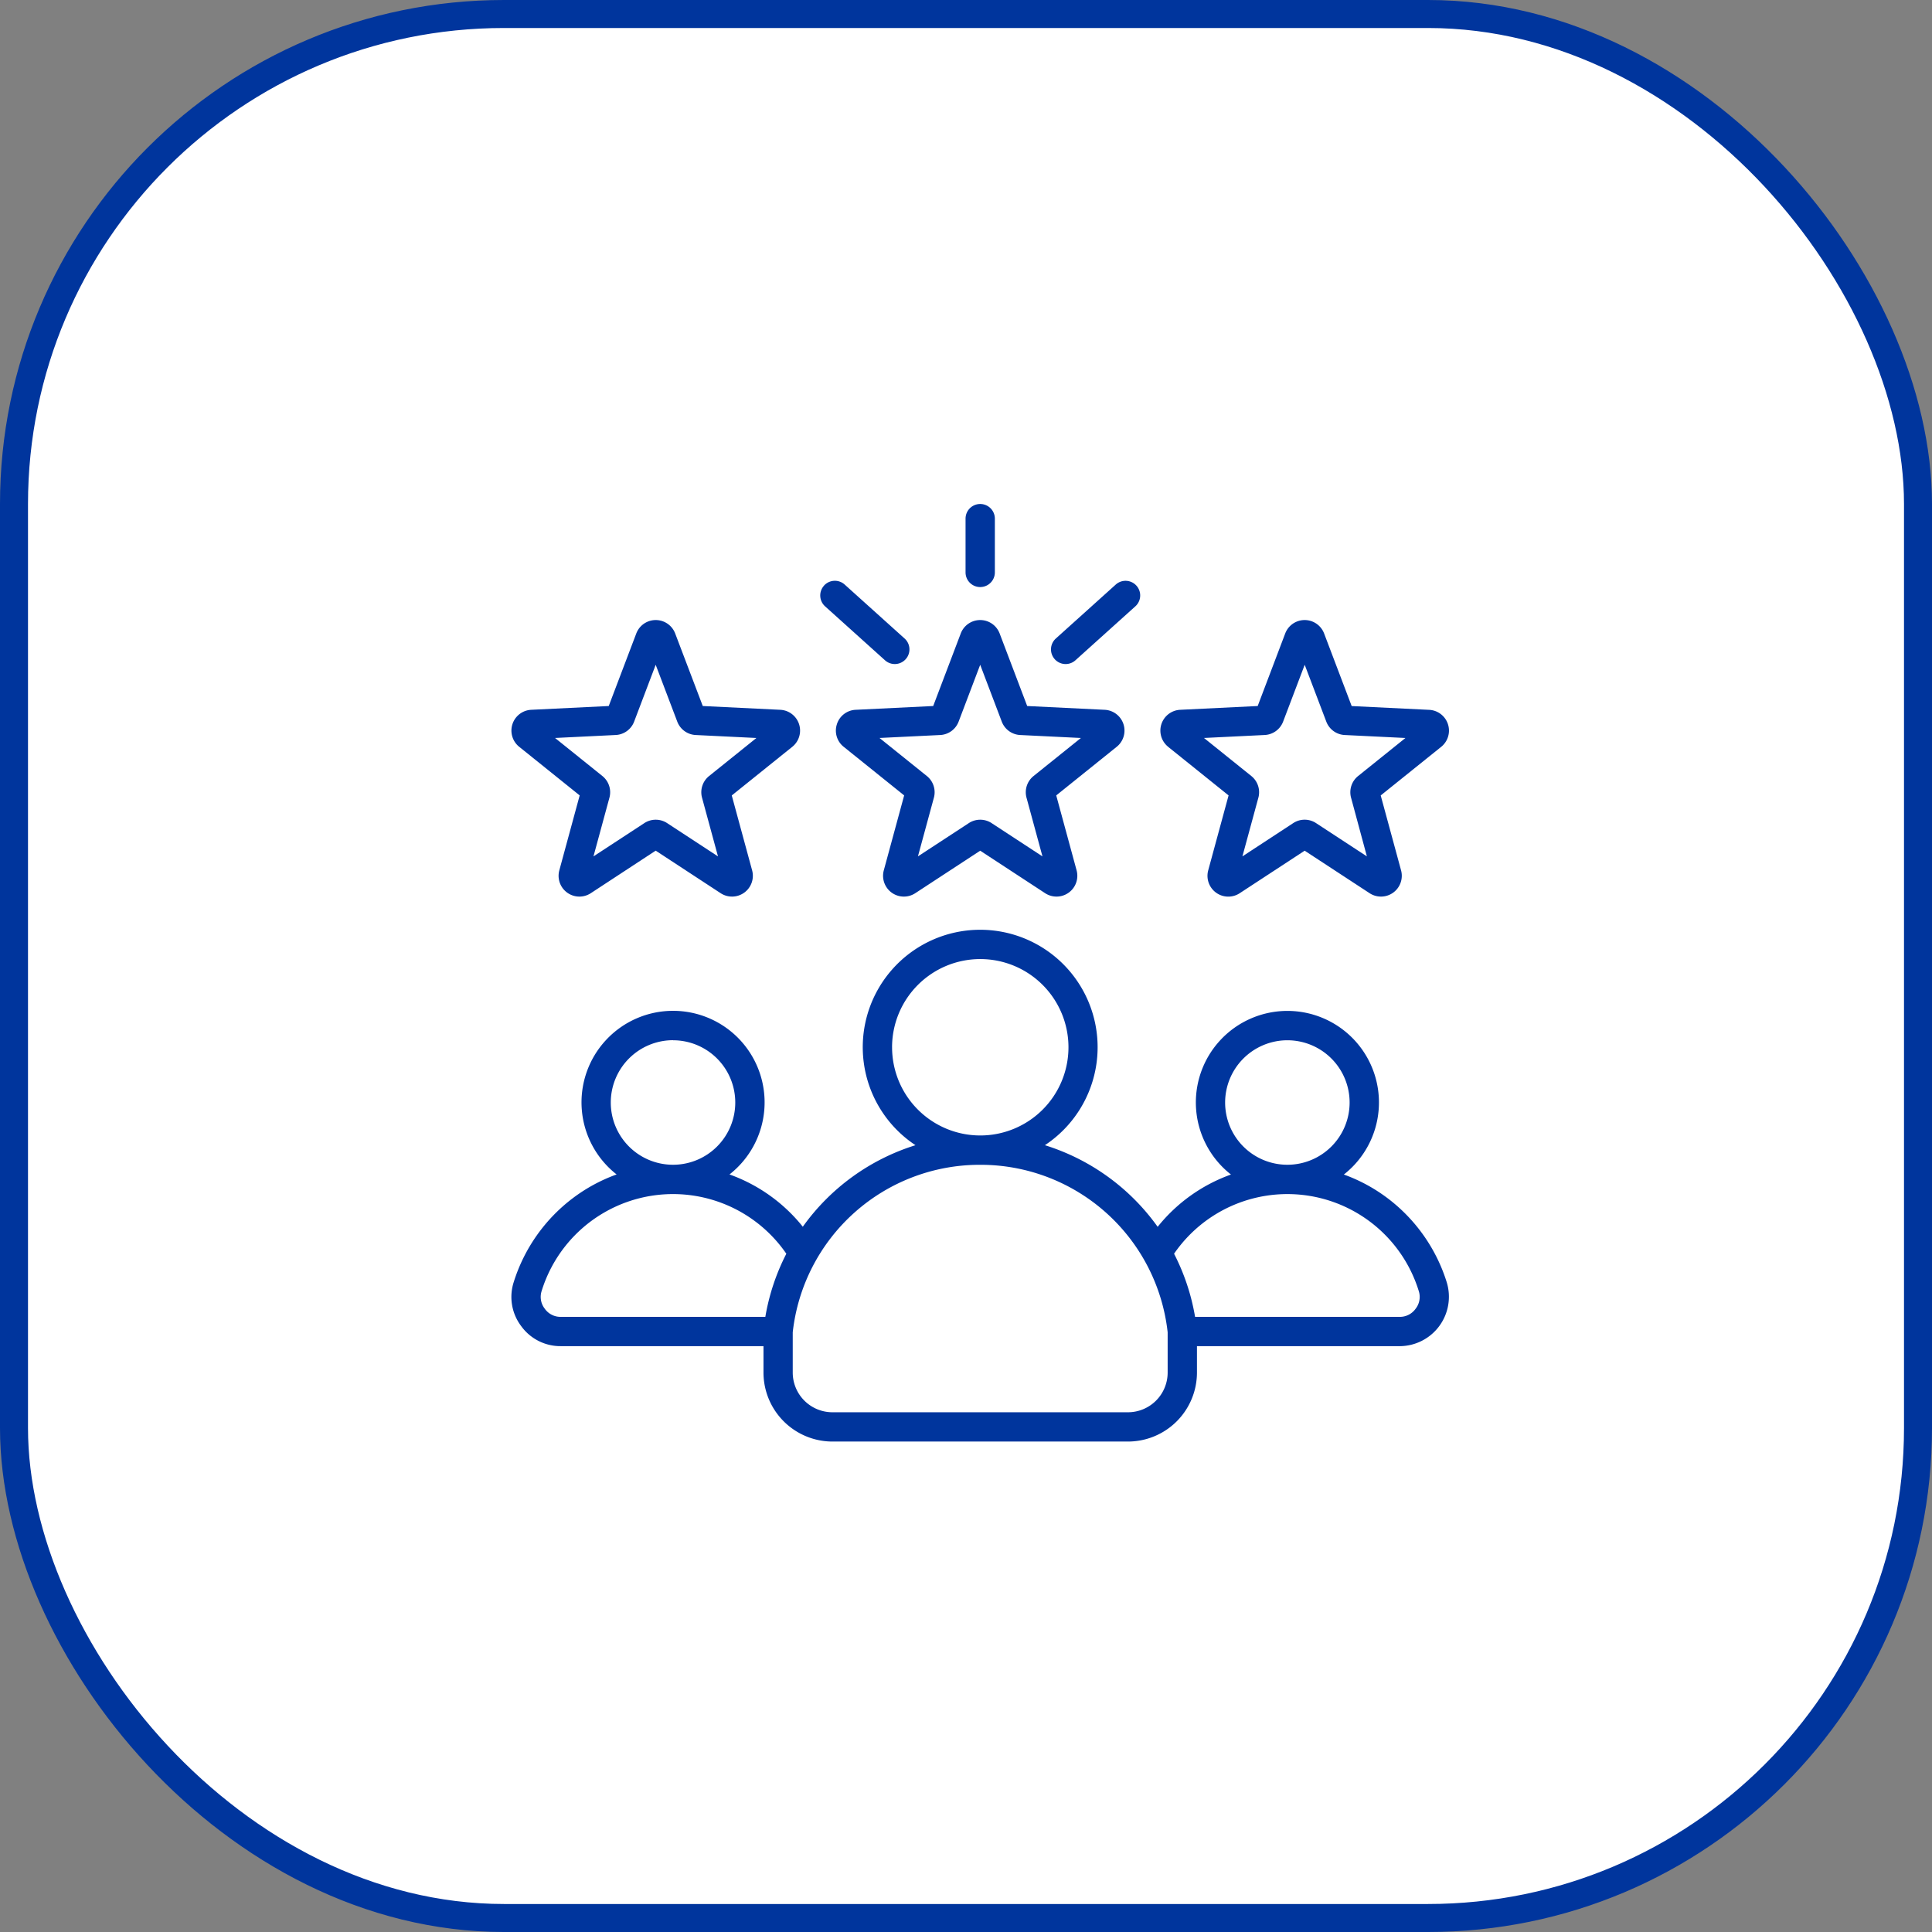<svg xmlns="http://www.w3.org/2000/svg" width="138" height="138" viewBox="0 0 138 138">
  <rect x="0" y="0" width="138" height="138" fill="#808080" stroke="none"/>
  <g id="Group_32286" data-name="Group 32286" transform="translate(1.256 1)">
    <rect id="Rectangle_13856" data-name="Rectangle 13856" width="136" height="136" rx="35" transform="translate(-0.256)" fill="#fff" stroke="#00359d" stroke-width="2"/>
    <path id="costumer" d="M23.245,15.725a1.475,1.475,0,0,0,.482,1.617l4.321,3.473-1.454,5.35A1.486,1.486,0,0,0,28.841,27.8l4.638-3.036L38.118,27.8a1.486,1.486,0,0,0,2.247-1.633L38.91,20.815l4.321-3.473a1.486,1.486,0,0,0-.858-2.642l-5.537-.27L34.868,9.247a1.486,1.486,0,0,0-2.778,0L30.122,14.43l-5.537.27a1.474,1.474,0,0,0-1.341,1.025Zm7.377.776a1.485,1.485,0,0,0,1.316-.957l1.541-4.059,1.541,4.06a1.486,1.486,0,0,0,1.316.956l4.337.212-3.385,2.72a1.485,1.485,0,0,0-.5,1.548l1.139,4.19-3.633-2.378a1.486,1.486,0,0,0-1.627,0L29.032,25.17l1.139-4.19a1.485,1.485,0,0,0-.5-1.548l-3.384-2.72ZM32.433,4.886V1.046a1.046,1.046,0,0,1,2.093,0v3.84a1.046,1.046,0,0,1-2.093,0Zm6.372,6.2a1.046,1.046,0,0,1,.077-1.478l4.279-3.853a1.046,1.046,0,1,1,1.4,1.555l-4.279,3.853a1.046,1.046,0,0,1-1.478-.077ZM22.319,5.833A1.046,1.046,0,0,1,23.8,5.755l4.279,3.853a1.046,1.046,0,0,1-1.4,1.555L22.4,7.31a1.046,1.046,0,0,1-.077-1.478ZM46.9,17.342l4.321,3.473-1.454,5.35A1.486,1.486,0,0,0,52.017,27.8l4.638-3.036L61.294,27.8a1.486,1.486,0,0,0,2.247-1.633l-1.454-5.349,4.321-3.473a1.486,1.486,0,0,0-.858-2.642l-5.537-.27L58.044,9.247a1.486,1.486,0,0,0-2.778,0L53.3,14.43l-5.537.27a1.486,1.486,0,0,0-.859,2.642ZM53.8,16.5a1.485,1.485,0,0,0,1.317-.957l1.541-4.059L58.2,15.544a1.485,1.485,0,0,0,1.317.957l4.337.212-3.384,2.72a1.485,1.485,0,0,0-.5,1.548L61.1,25.17l-3.633-2.378a1.486,1.486,0,0,0-1.627,0L52.209,25.17l1.139-4.19a1.486,1.486,0,0,0-.5-1.548l-3.384-2.72ZM.55,17.342l4.321,3.473-1.454,5.35A1.486,1.486,0,0,0,5.664,27.8L10.3,24.761,14.941,27.8a1.486,1.486,0,0,0,2.247-1.633l-1.454-5.349,4.321-3.473A1.486,1.486,0,0,0,19.2,14.7l-5.537-.27L11.692,9.247a1.486,1.486,0,0,0-2.778,0L6.946,14.43l-5.537.27A1.486,1.486,0,0,0,.55,17.342ZM7.444,16.5a1.485,1.485,0,0,0,1.317-.957L10.3,11.485l1.541,4.059a1.485,1.485,0,0,0,1.317.957l4.337.212-3.384,2.72a1.485,1.485,0,0,0-.5,1.548l1.139,4.19-3.633-2.378a1.486,1.486,0,0,0-1.627,0L5.856,25.17l1.139-4.19a1.486,1.486,0,0,0-.5-1.548l-3.384-2.72ZM66.8,55.58a12.009,12.009,0,0,0-4.246-6.012,11.868,11.868,0,0,0-3.1-1.673,6.539,6.539,0,1,0-8.063,0,11.784,11.784,0,0,0-5.236,3.735A15.586,15.586,0,0,0,38.1,45.8a8.388,8.388,0,1,0-9.243,0,15.586,15.586,0,0,0-8.049,5.824,11.783,11.783,0,0,0-5.236-3.735,6.539,6.539,0,1,0-8.063,0,11.871,11.871,0,0,0-3.1,1.673A12.009,12.009,0,0,0,.159,55.58,3.451,3.451,0,0,0,.69,58.718a3.451,3.451,0,0,0,2.841,1.435H18v1.888a4.932,4.932,0,0,0,4.927,4.927H44.035a4.933,4.933,0,0,0,4.927-4.927V60.154H63.427A3.529,3.529,0,0,0,66.8,55.58ZM55.42,38.305a4.446,4.446,0,1,1-4.446,4.446A4.451,4.451,0,0,1,55.42,38.305Zm-28.236.5a6.3,6.3,0,1,1,6.3,6.3h-.007a6.3,6.3,0,0,1-6.292-6.3Zm-15.646-.5a4.446,4.446,0,1,1-4.446,4.446A4.451,4.451,0,0,1,11.538,38.3Zm6.594,19.756H3.531a1.37,1.37,0,0,1-1.156-.584A1.37,1.37,0,0,1,2.158,56.2a9.82,9.82,0,0,1,17.474-2.647A15.484,15.484,0,0,0,18.132,58.061Zm28.737,3.981a2.837,2.837,0,0,1-2.834,2.834H22.923a2.837,2.837,0,0,1-2.834-2.834V59.164A13.439,13.439,0,0,1,33.476,47.2h.007A13.44,13.44,0,0,1,46.869,59.164Zm17.714-4.565a1.37,1.37,0,0,1-1.156.584h-14.6a15.494,15.494,0,0,0-1.5-4.509A9.82,9.82,0,0,1,64.8,56.2,1.37,1.37,0,0,1,64.584,57.477Z" transform="translate(35.279 35)" fill="#00359d"/>
  </g>
</svg>
